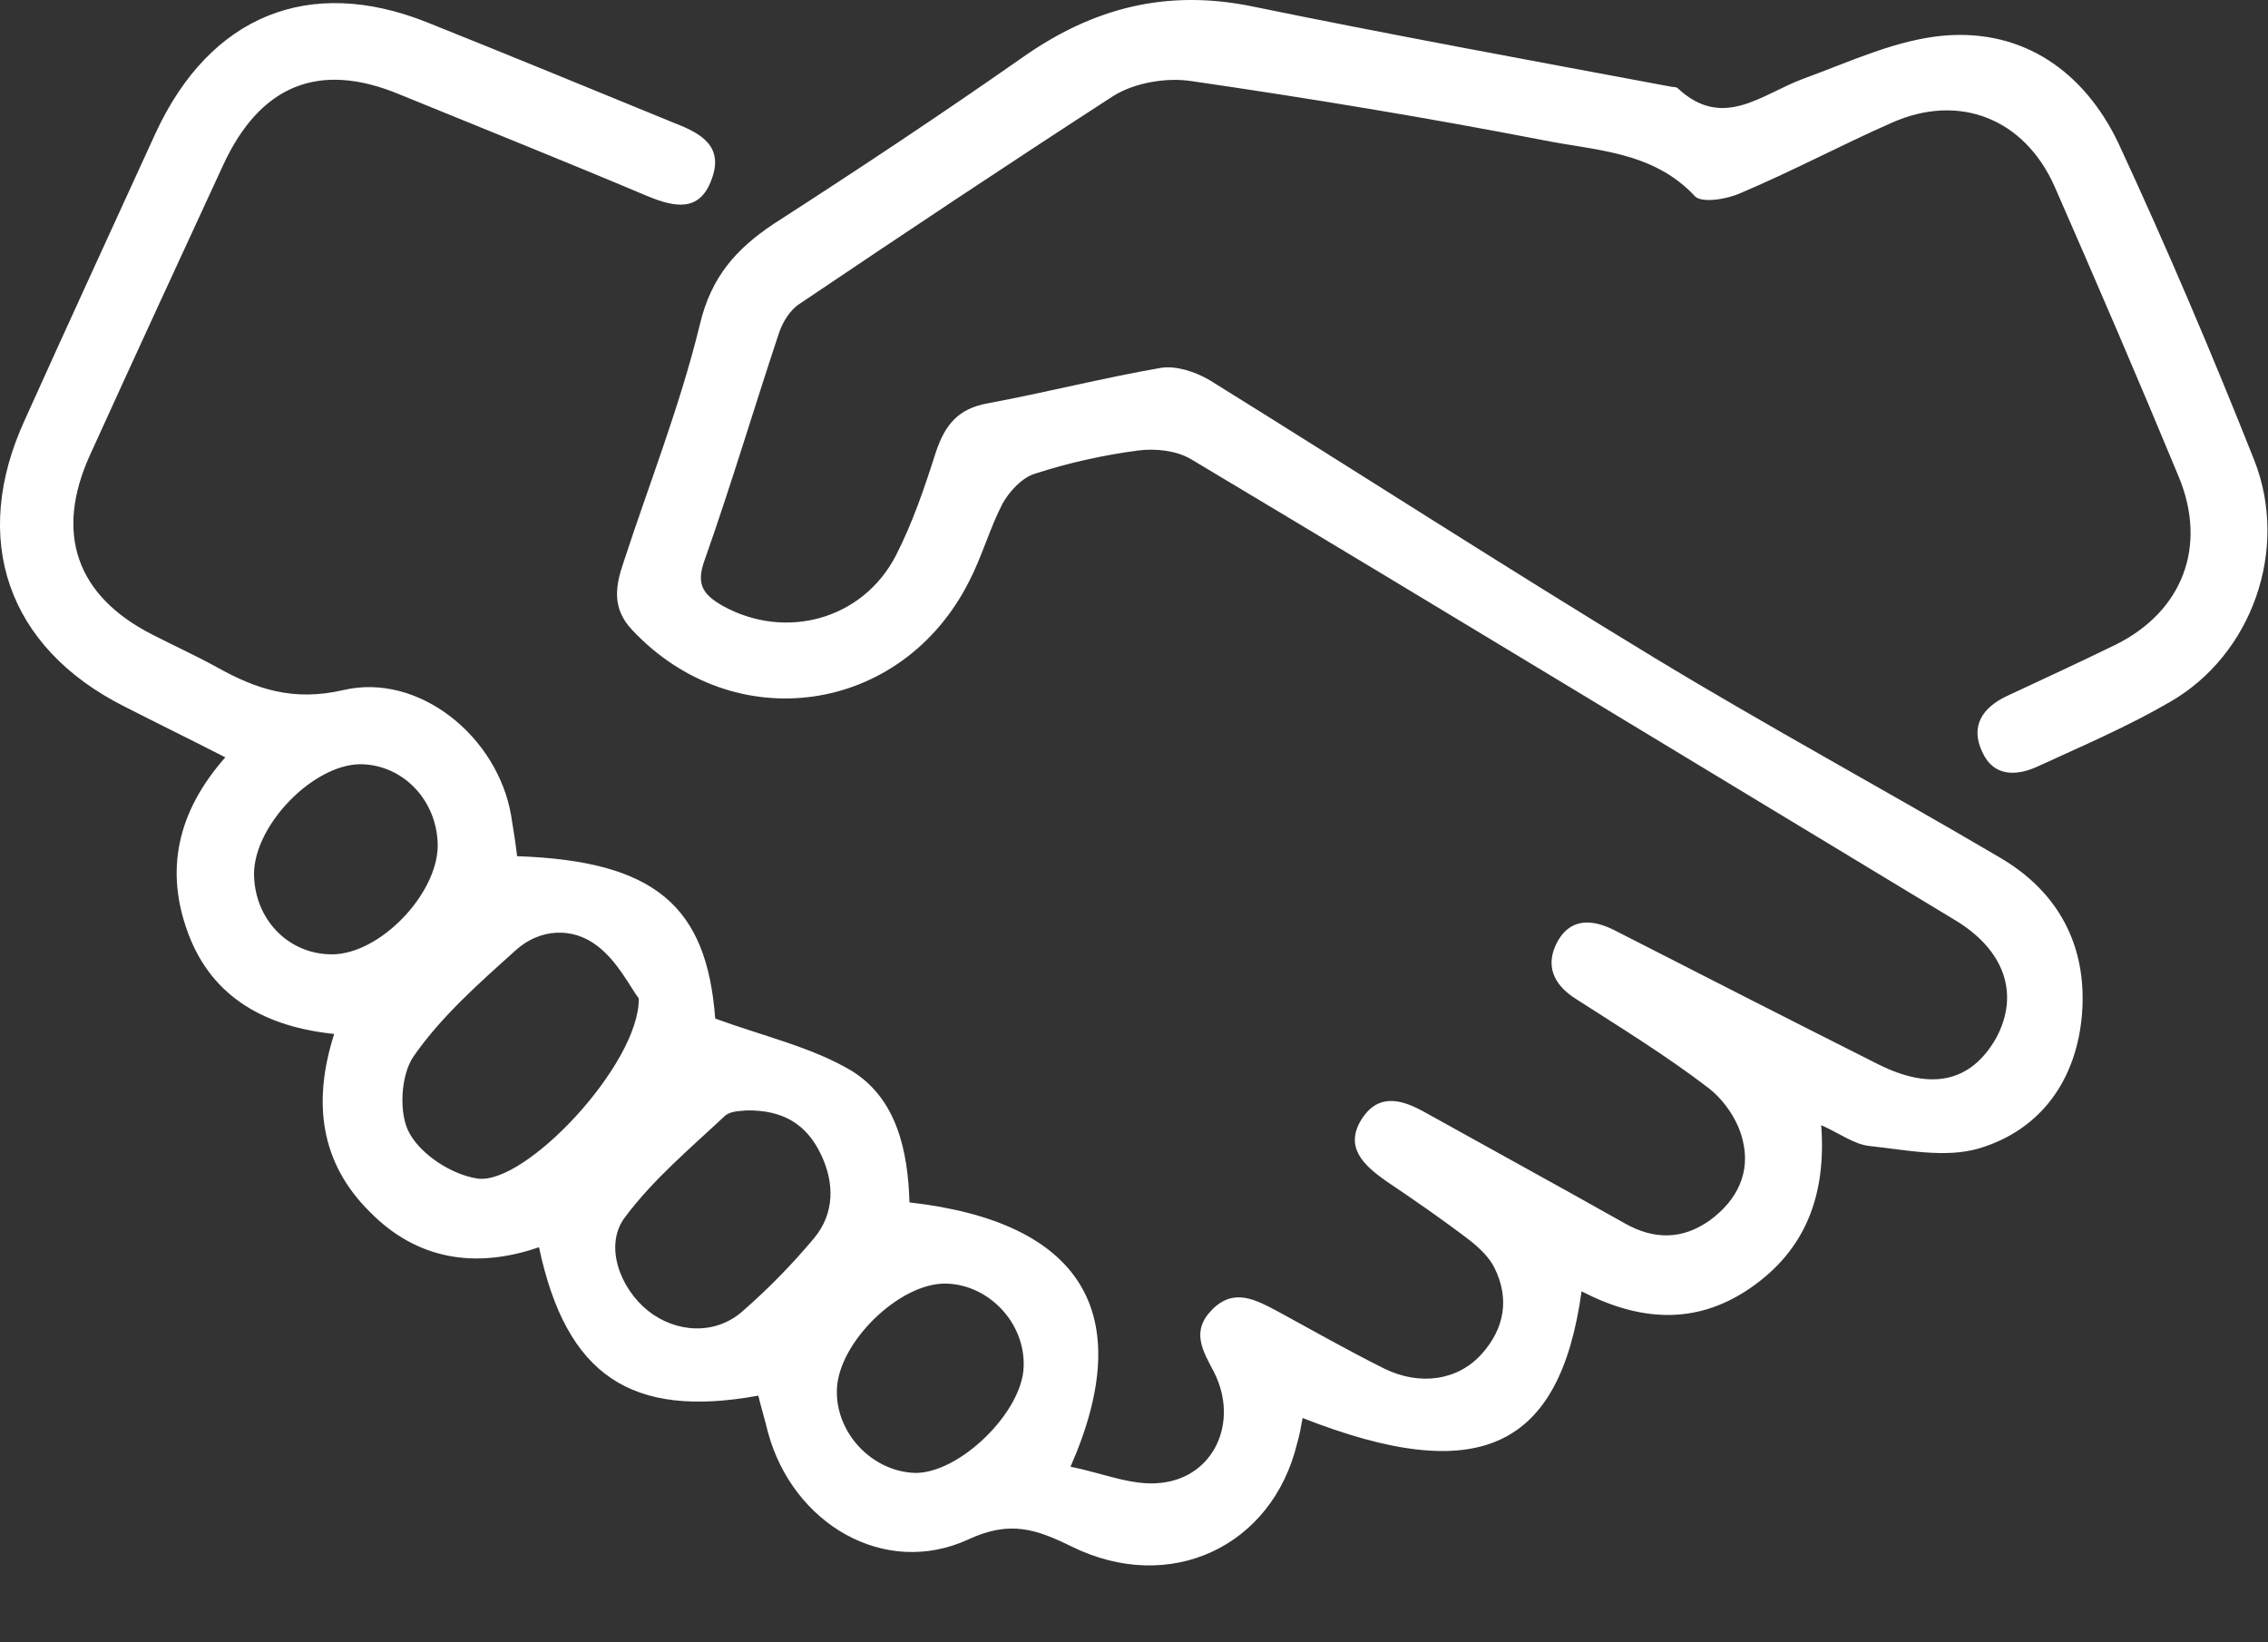 <svg width="29" height="21" viewBox="0 0 29 21" fill="none" xmlns="http://www.w3.org/2000/svg">
<rect x="0" y="0" width="29" height="21" fill="#333333" stroke="none"/>
<path d="M13.688 18.755C14.094 18.834 14.471 19.002 14.838 18.962C15.525 18.893 15.844 18.182 15.525 17.549C15.38 17.273 15.225 17.025 15.496 16.749C15.776 16.462 16.056 16.62 16.337 16.768C16.791 17.016 17.245 17.273 17.7 17.5C18.164 17.727 18.647 17.648 18.947 17.312C19.237 16.986 19.304 16.61 19.111 16.215C19.043 16.077 18.918 15.958 18.792 15.859C18.444 15.593 18.086 15.346 17.719 15.099C17.439 14.901 17.178 14.664 17.419 14.298C17.642 13.962 17.951 14.071 18.231 14.229C19.082 14.703 19.933 15.168 20.774 15.642C21.141 15.85 21.508 15.859 21.866 15.602C22.214 15.346 22.388 14.99 22.282 14.575C22.224 14.328 22.05 14.071 21.847 13.913C21.305 13.498 20.725 13.142 20.155 12.776C19.855 12.589 19.749 12.332 19.923 12.025C20.097 11.729 20.377 11.759 20.648 11.897C21.769 12.47 22.891 13.043 24.012 13.607C24.698 13.952 25.201 13.834 25.52 13.28C25.829 12.717 25.636 12.144 24.988 11.759C21.731 9.792 18.483 7.816 15.225 5.869C15.041 5.761 14.771 5.731 14.548 5.761C14.104 5.82 13.659 5.919 13.234 6.057C13.069 6.106 12.905 6.284 12.818 6.442C12.654 6.759 12.557 7.114 12.393 7.431C11.532 9.14 9.386 9.446 8.081 8.053C7.82 7.776 7.869 7.49 7.975 7.184C8.304 6.176 8.7 5.178 8.951 4.14C9.096 3.537 9.415 3.182 9.889 2.865C10.962 2.174 12.035 1.462 13.079 0.731C13.978 0.099 14.916 -0.139 15.998 0.079C17.777 0.444 19.565 0.771 21.354 1.106C21.383 1.116 21.421 1.106 21.45 1.126C22.03 1.67 22.523 1.205 23.055 1.008C23.654 0.79 24.254 0.504 24.872 0.454C25.878 0.375 26.651 0.919 27.086 1.828C27.705 3.162 28.285 4.525 28.826 5.889C29.271 7.025 28.797 8.369 27.753 8.972C27.212 9.288 26.632 9.535 26.052 9.802C25.791 9.921 25.491 9.94 25.346 9.614C25.191 9.288 25.346 9.051 25.655 8.903C26.119 8.686 26.593 8.468 27.057 8.241C27.908 7.816 28.227 6.986 27.859 6.097C27.347 4.861 26.815 3.626 26.274 2.391C25.887 1.512 25.046 1.186 24.186 1.571C23.538 1.857 22.91 2.193 22.253 2.47C22.079 2.549 21.76 2.599 21.673 2.51C21.131 1.927 20.387 1.927 19.71 1.788C18.231 1.502 16.733 1.255 15.235 1.037C14.916 0.988 14.51 1.057 14.239 1.225C12.895 2.095 11.561 2.984 10.227 3.883C10.102 3.962 10.005 4.12 9.957 4.269C9.638 5.227 9.348 6.205 9.009 7.164C8.893 7.48 9 7.608 9.241 7.747C10.044 8.191 11.03 7.925 11.455 7.104C11.668 6.689 11.822 6.235 11.967 5.78C12.083 5.435 12.248 5.227 12.625 5.158C13.369 5.02 14.104 4.832 14.848 4.703C15.041 4.674 15.283 4.753 15.467 4.861C17.361 6.037 19.246 7.253 21.151 8.409C22.601 9.288 24.099 10.099 25.559 10.958C26.313 11.393 26.69 12.085 26.622 12.964C26.554 13.804 26.1 14.446 25.307 14.684C24.872 14.812 24.37 14.703 23.906 14.654C23.712 14.634 23.529 14.496 23.287 14.387C23.355 15.286 23.084 15.988 22.378 16.472C21.673 16.956 20.948 16.887 20.223 16.512C19.942 18.537 18.898 19.012 16.656 18.132C16.636 18.241 16.617 18.35 16.588 18.448C16.269 19.782 14.954 20.395 13.698 19.773C13.253 19.555 12.915 19.436 12.383 19.684C11.31 20.178 10.14 19.486 9.821 18.32C9.783 18.162 9.734 18.004 9.696 17.846C8.072 18.142 7.24 17.589 6.892 15.948C6.09 16.225 5.336 16.116 4.727 15.494C4.099 14.871 3.992 14.101 4.273 13.221C3.412 13.132 2.716 12.767 2.407 11.937C2.107 11.136 2.262 10.385 2.881 9.684C2.436 9.456 2.011 9.249 1.585 9.031C0.097 8.28 -0.387 6.897 0.319 5.365C0.87 4.14 1.431 2.925 1.991 1.699C2.687 0.197 3.954 -0.316 5.462 0.286C6.525 0.711 7.579 1.146 8.642 1.581C8.971 1.709 9.261 1.877 9.096 2.302C8.942 2.717 8.623 2.648 8.284 2.51C7.231 2.065 6.167 1.64 5.104 1.205C4.079 0.78 3.325 1.087 2.852 2.114C2.281 3.35 1.711 4.585 1.15 5.82C0.696 6.818 0.976 7.618 1.943 8.112C2.214 8.251 2.494 8.379 2.765 8.527C3.277 8.814 3.751 8.972 4.389 8.824C5.355 8.597 6.361 9.417 6.535 10.425C6.564 10.602 6.593 10.78 6.612 10.948C8.381 11.008 9.038 11.591 9.145 13.024C9.763 13.251 10.382 13.389 10.894 13.695C11.465 14.051 11.61 14.713 11.629 15.375C13.814 15.622 14.558 16.778 13.688 18.755ZM8.168 12.767C8.062 12.628 7.898 12.292 7.637 12.095C7.318 11.848 6.902 11.877 6.602 12.144C6.129 12.569 5.645 12.994 5.288 13.508C5.123 13.745 5.094 14.249 5.239 14.496C5.394 14.773 5.781 15.02 6.1 15.069C6.709 15.168 8.178 13.607 8.168 12.767ZM9.541 14.199C9.483 14.209 9.348 14.199 9.27 14.268C8.826 14.684 8.352 15.079 7.985 15.573C7.724 15.929 7.927 16.472 8.284 16.759C8.642 17.045 9.145 17.075 9.493 16.768C9.821 16.482 10.131 16.166 10.411 15.83C10.672 15.514 10.672 15.128 10.498 14.763C10.314 14.377 10.015 14.19 9.541 14.199ZM3.248 11.166C3.248 11.749 3.683 12.203 4.244 12.203C4.853 12.203 5.587 11.442 5.597 10.82C5.597 10.237 5.152 9.772 4.601 9.772C4.002 9.782 3.258 10.543 3.248 11.166ZM13.089 17.47C13.108 16.917 12.644 16.423 12.093 16.413C11.503 16.403 10.72 17.164 10.701 17.767C10.682 18.32 11.146 18.814 11.697 18.834C12.267 18.844 13.079 18.053 13.089 17.47Z" fill="white"/>
</svg>
